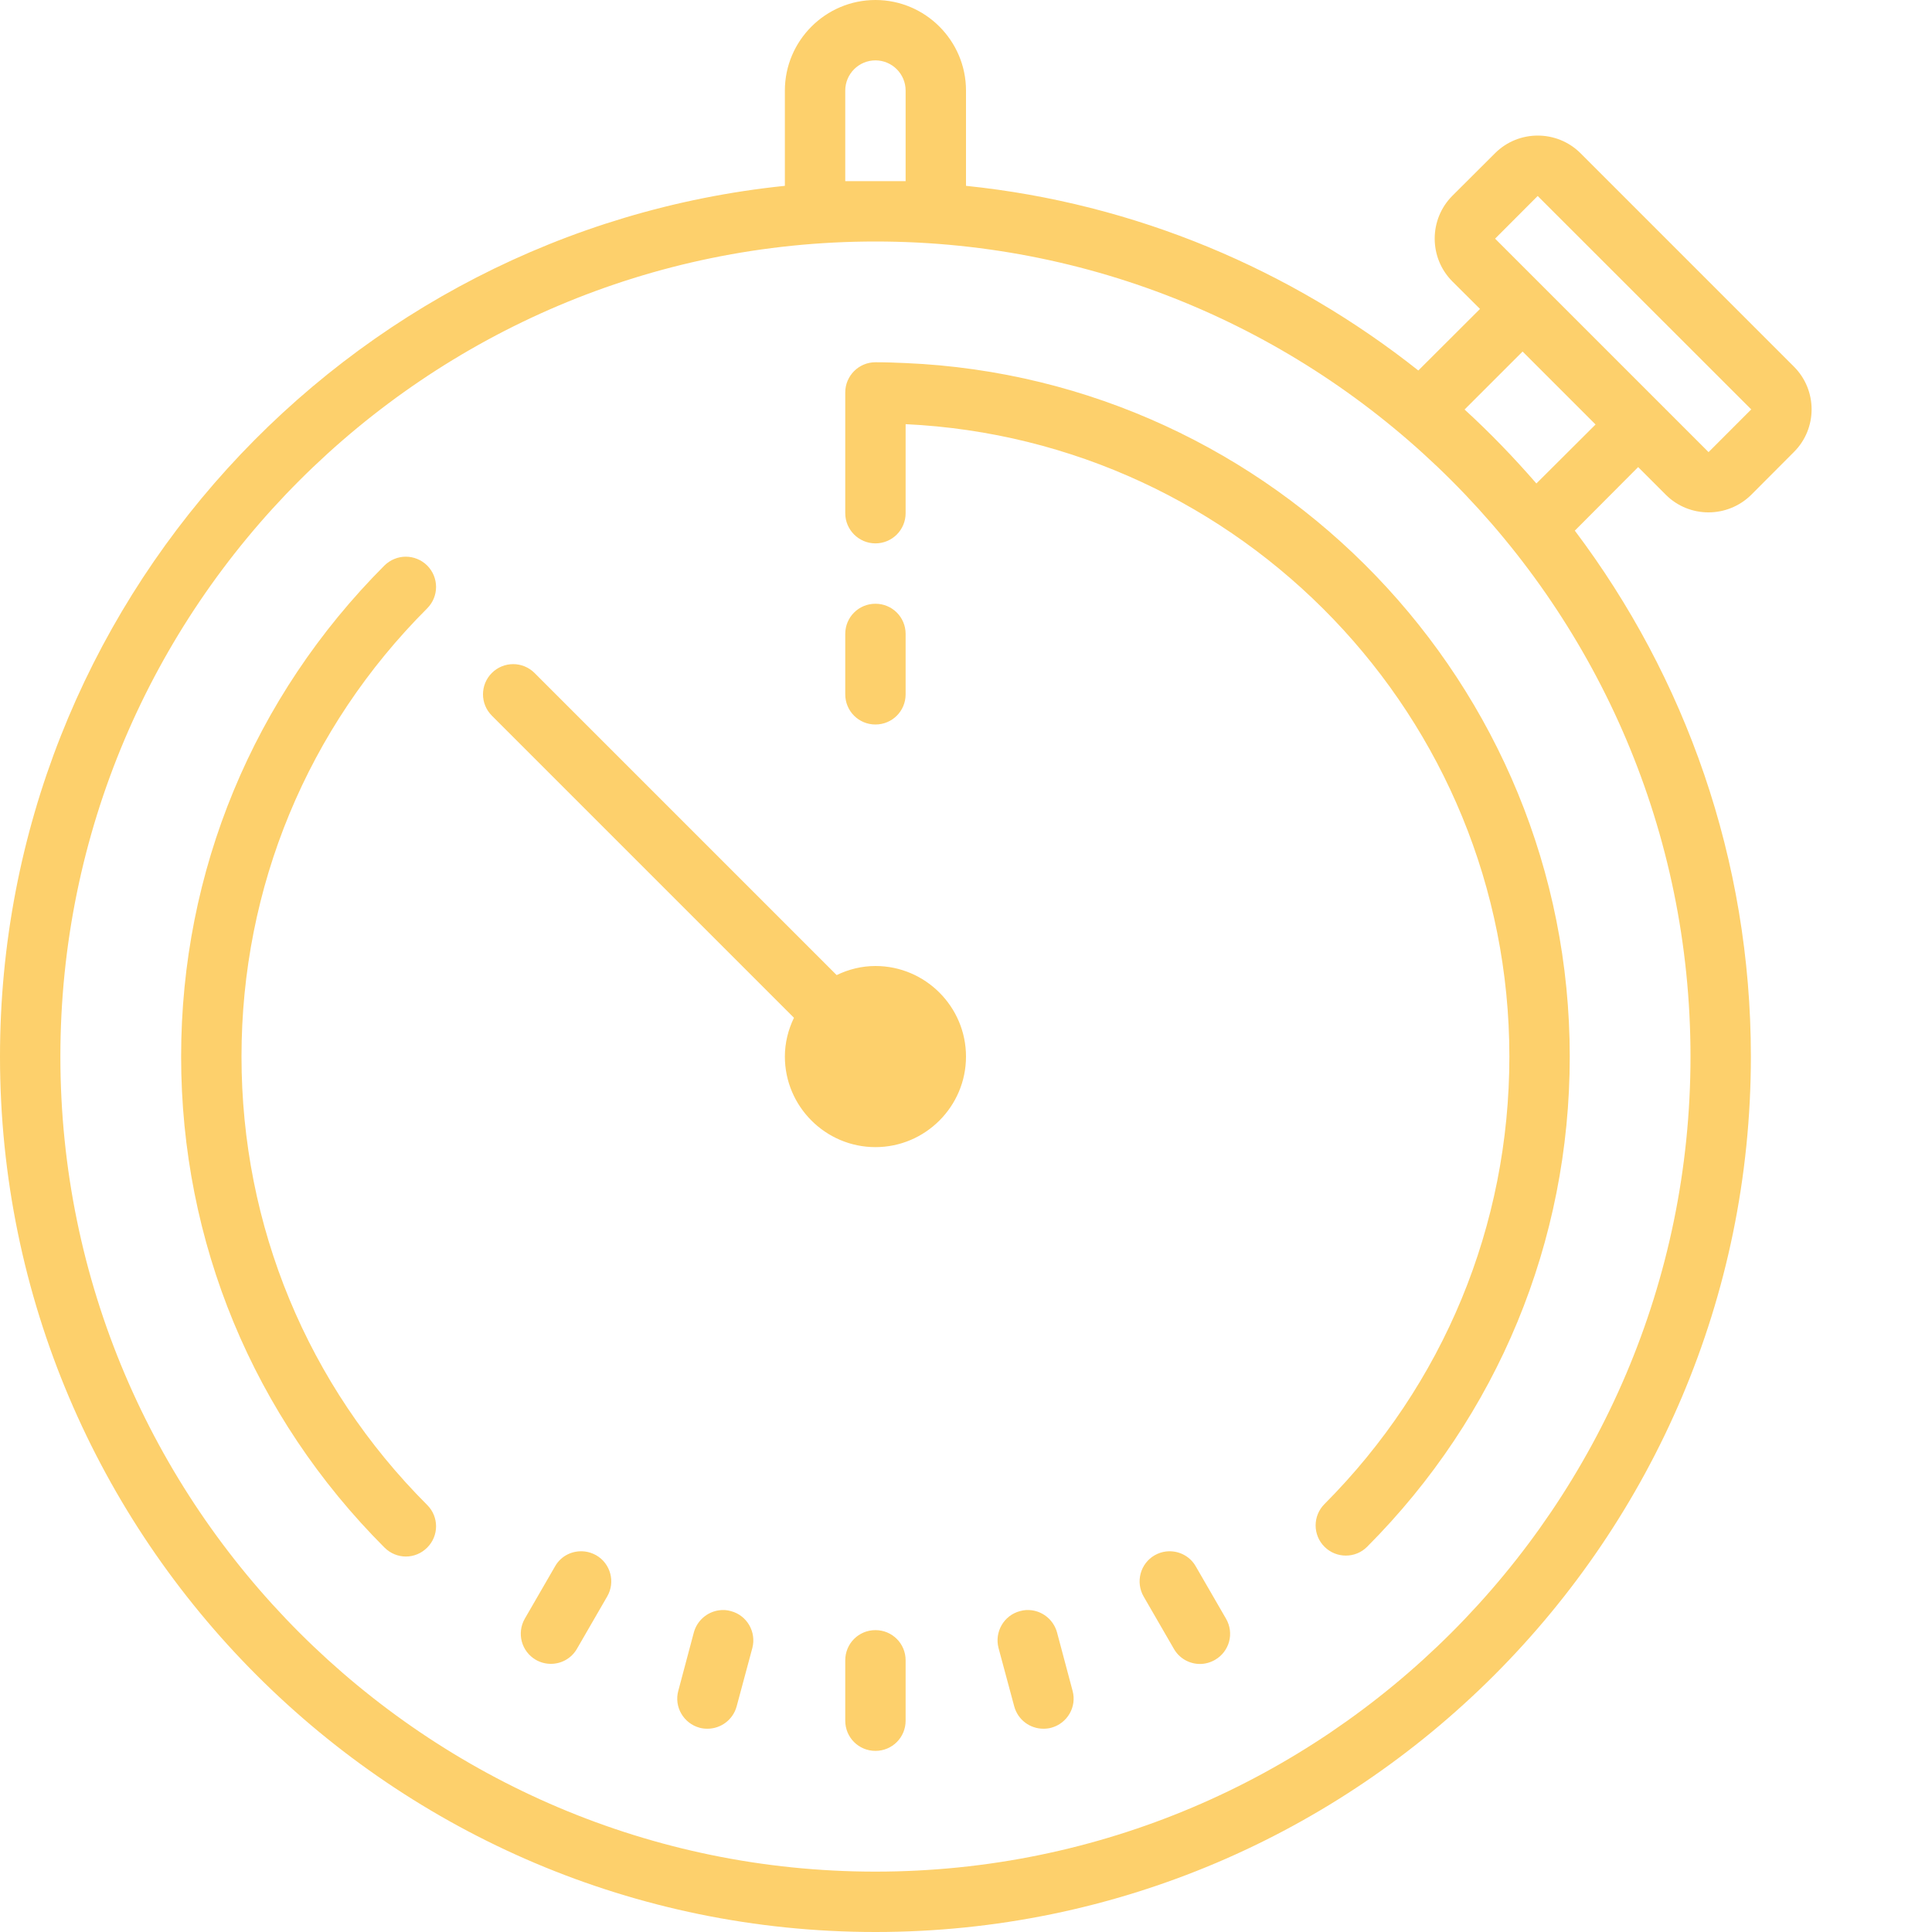 <svg xmlns="http://www.w3.org/2000/svg" xmlns:xlink="http://www.w3.org/1999/xlink" viewBox="0 0 64 64" version="1.1">
<g id="surface1">
<path style="fill:#fdd06c" d="M 29 0 C 27.348 0 26 1.348 26 3 L 26 6.156 C 11.414 7.66 0 20.023 0 35 C 0 50.988 13.012 64 29 64 C 44.988 64 58 50.988 58 35 C 58 28.465 55.824 22.43 52.168 17.578 L 54.266 15.473 L 55.184 16.391 C 55.57 16.777 56.082 16.973 56.594 16.973 C 57.109 16.973 57.621 16.777 58.012 16.391 L 59.426 14.973 C 60.207 14.195 60.207 12.926 59.426 12.145 L 52.355 5.074 C 51.574 4.297 50.305 4.297 49.527 5.074 L 48.109 6.488 C 47.332 7.27 47.332 8.539 48.109 9.32 L 49.027 10.234 L 46.984 12.273 C 42.773 8.938 37.625 6.734 32 6.156 L 32 3 C 32 1.348 30.652 0 29 0 Z M 29 2 C 29.551 2 30 2.449 30 3 L 30 6 L 28 6 L 28 3 C 28 2.449 28.449 2 29 2 Z M 50.938 6.492 L 58.012 13.562 L 56.598 14.977 L 49.527 7.906 Z M 29 8 C 43.887 8 56 20.113 56 35 C 56 49.887 43.887 62 29 62 C 14.113 62 2 49.887 2 35 C 2 20.113 14.113 8 29 8 Z M 50.438 11.645 L 52.855 14.062 L 50.895 16.016 C 50.148 15.156 49.359 14.336 48.516 13.566 Z M 29 12 C 28.449 12 28 12.449 28 13 L 28 17 C 28 17.551 28.449 18 29 18 C 29.555 18 30 17.551 30 17 L 30 14.051 C 41.113 14.578 50 23.758 50 35 C 50 40.598 47.824 45.859 43.875 49.824 C 43.484 50.215 43.484 50.848 43.875 51.238 C 44.07 51.434 44.328 51.531 44.582 51.531 C 44.84 51.531 45.094 51.434 45.289 51.238 C 49.617 46.895 52 41.129 52 35 C 52 22.652 42.219 12.551 30 12.027 C 29.668 12.012 29.336 12 29 12 Z M 13.441 18.441 C 13.188 18.441 12.934 18.539 12.734 18.734 C 8.395 23.082 6 28.855 6 35 C 6 41.145 8.395 46.922 12.738 51.266 C 12.934 51.461 13.188 51.562 13.445 51.562 C 13.703 51.562 13.957 51.461 14.152 51.266 C 14.543 50.875 14.543 50.246 14.152 49.855 C 10.184 45.887 8 40.609 8 35 C 8 29.391 10.184 24.117 14.152 20.152 C 14.543 19.758 14.543 19.129 14.152 18.734 C 13.953 18.539 13.699 18.441 13.441 18.441 Z M 29 20 C 28.445 20 28 20.445 28 21 L 28 23 C 28 23.555 28.445 24 29 24 C 29.555 24 30 23.555 30 23 L 30 21 C 30 20.445 29.555 20 29 20 Z M 17 22 C 16.746 22 16.488 22.098 16.293 22.293 C 15.902 22.684 15.902 23.316 16.293 23.707 L 26.301 33.715 C 26.113 34.105 26 34.539 26 35 C 26 36.652 27.348 38 29 38 C 30.652 38 32 36.652 32 35 C 32 33.348 30.652 32 29 32 C 28.539 32 28.105 32.113 27.715 32.301 L 17.707 22.293 C 17.512 22.098 17.254 22 17 22 Z M 19.375 51.395 C 18.984 51.348 18.59 51.527 18.387 51.887 L 17.387 53.617 C 17.109 54.098 17.273 54.707 17.75 54.984 C 17.906 55.074 18.078 55.117 18.25 55.117 C 18.594 55.117 18.93 54.938 19.113 54.617 L 20.113 52.887 C 20.391 52.41 20.23 51.797 19.75 51.52 C 19.629 51.453 19.5 51.41 19.375 51.395 Z M 38.625 51.395 C 38.496 51.41 38.367 51.453 38.25 51.52 C 37.77 51.797 37.609 52.41 37.887 52.891 L 38.887 54.621 C 39.07 54.941 39.406 55.121 39.75 55.121 C 39.922 55.121 40.094 55.074 40.25 54.984 C 40.73 54.707 40.891 54.098 40.613 53.621 L 39.613 51.891 C 39.41 51.531 39.012 51.348 38.625 51.395 Z M 23.816 53.344 C 23.43 53.398 23.094 53.676 22.984 54.078 L 22.469 56.012 C 22.324 56.543 22.645 57.09 23.176 57.234 C 23.262 57.258 23.348 57.266 23.438 57.266 C 23.875 57.266 24.281 56.973 24.402 56.527 L 24.922 54.594 C 25.062 54.062 24.746 53.512 24.215 53.371 C 24.082 53.332 23.945 53.324 23.816 53.344 Z M 34.188 53.344 C 34.059 53.324 33.922 53.332 33.785 53.371 C 33.254 53.512 32.938 54.062 33.078 54.594 L 33.598 56.527 C 33.719 56.973 34.121 57.266 34.562 57.266 C 34.652 57.266 34.738 57.258 34.824 57.234 C 35.355 57.09 35.676 56.543 35.531 56.012 L 35.016 54.078 C 34.906 53.676 34.57 53.398 34.188 53.344 Z M 29 54 C 28.445 54 28 54.445 28 55 L 28 57 C 28 57.555 28.445 58 29 58 C 29.555 58 30 57.555 30 57 L 30 55 C 30 54.445 29.555 54 29 54 Z "></path>
</g>
</svg>